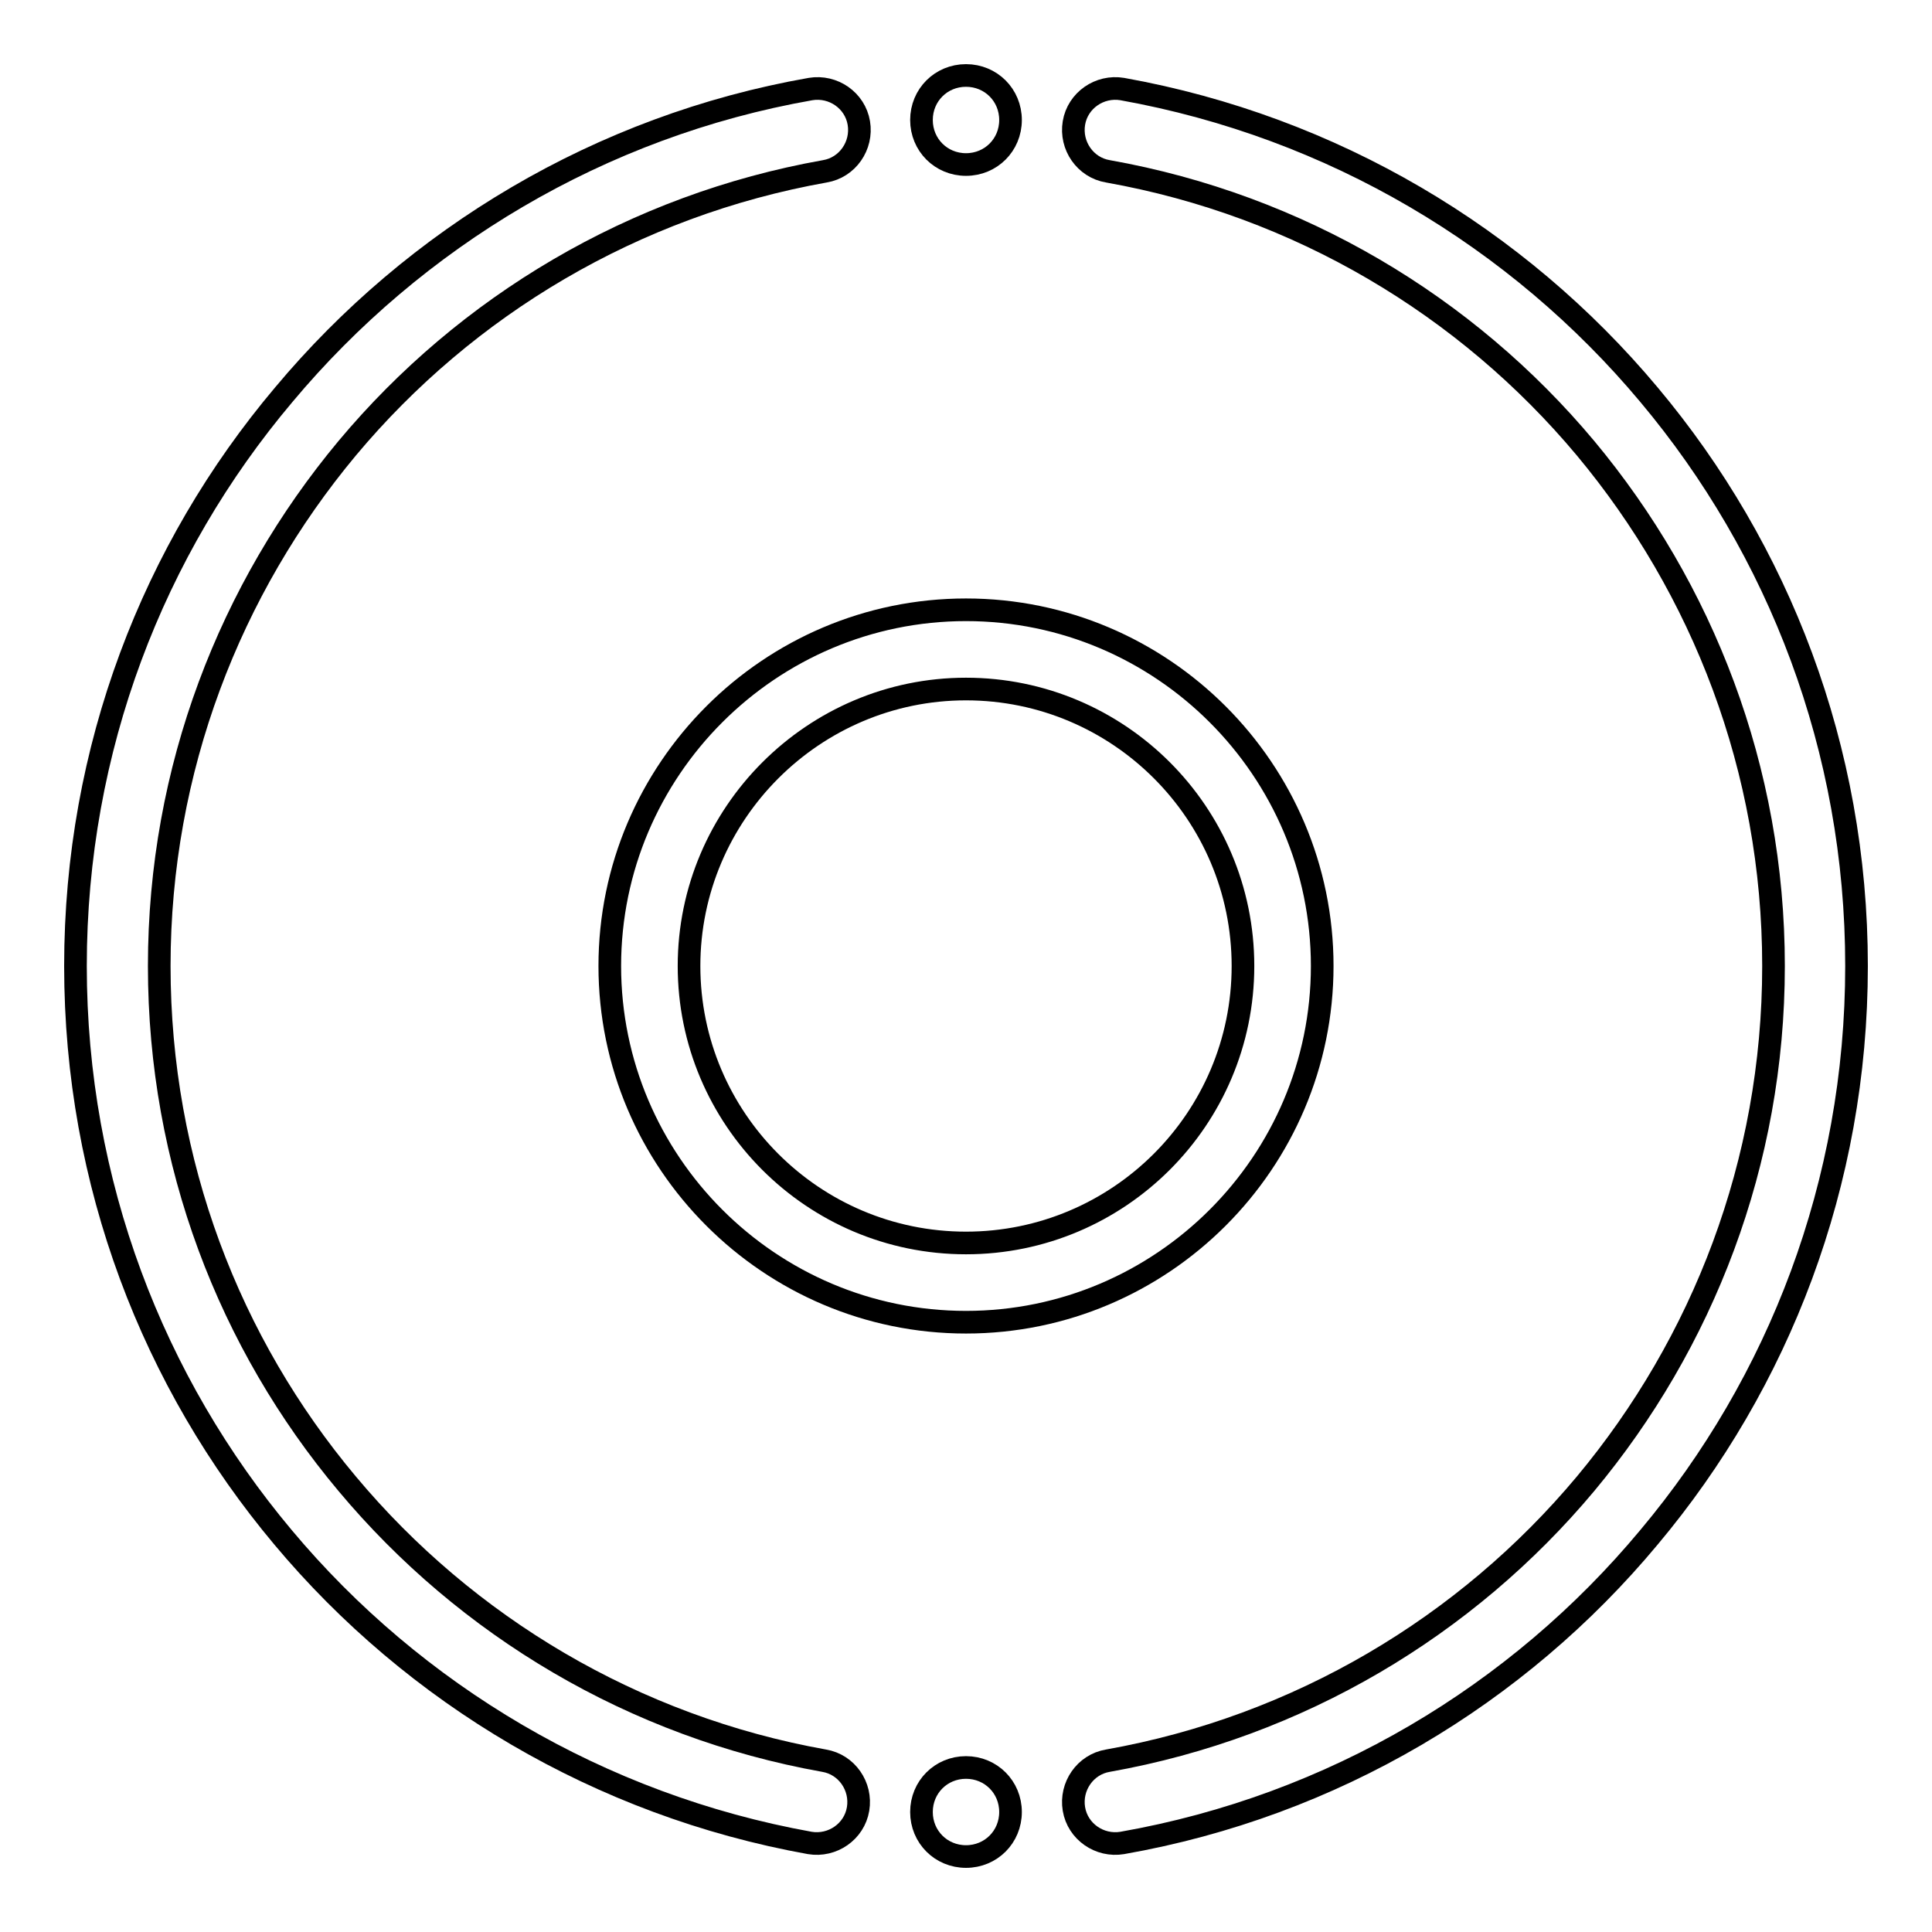<?xml version="1.0" encoding="utf-8"?>
<!-- Svg Vector Icons : http://www.onlinewebfonts.com/icon -->
<!DOCTYPE svg PUBLIC "-//W3C//DTD SVG 1.1//EN" "http://www.w3.org/Graphics/SVG/1.1/DTD/svg11.dtd">
<svg version="1.1" xmlns="http://www.w3.org/2000/svg" xmlns:xlink="http://www.w3.org/1999/xlink" x="0px" y="0px" viewBox="0 0 256 256" enable-background="new 0 0 256 256" xml:space="preserve">
<g><g><path stroke-width="3" fill-opacity="0" stroke="#000000"  d="M122.1,15.9c0,3.3,2.6,5.9,5.9,5.9c3.3,0,5.9-2.6,5.9-5.9S131.3,10,128,10C124.7,10,122.1,12.6,122.1,15.9z"/><path stroke-width="3" fill-opacity="0" stroke="#000000"  d="M122.1,240.1c0,3.3,2.6,5.9,5.9,5.9c3.3,0,5.9-2.6,5.9-5.9c0-3.3-2.6-5.9-5.9-5.9C124.7,234.2,122.1,236.8,122.1,240.1z"/><path stroke-width="3" fill-opacity="0" stroke="#000000"  d="M109.2,233.3C84,228.8,61.8,215.5,46,196.6C30.4,178,21.1,154.1,21.1,128c0-26.1,9.4-50,24.9-68.6c15.8-18.9,38-32.2,63.3-36.7c3-0.5,5-3.4,4.5-6.4c-0.5-3-3.4-5-6.4-4.5c-27.9,4.9-52.4,19.7-69.8,40.5C20.3,72.8,10,99.2,10,128c0,28.8,10.3,55.2,27.5,75.7c17.4,20.8,42,35.5,69.8,40.5c3,0.5,5.9-1.5,6.4-4.5C114.2,236.7,112.2,233.8,109.2,233.3z"/><path stroke-width="3" fill-opacity="0" stroke="#000000"  d="M218.5,52.3c-17.4-20.8-41.9-35.5-69.8-40.5c-3-0.5-5.9,1.5-6.4,4.5c-0.5,3,1.5,5.9,4.5,6.4c25.3,4.5,47.5,17.8,63.3,36.7c15.5,18.6,24.9,42.5,24.9,68.6c0,26.1-9.4,50-24.9,68.6c-15.8,18.9-38,32.2-63.3,36.7c-3,0.5-5,3.4-4.5,6.4c0.5,3,3.4,5,6.4,4.5c27.9-4.9,52.4-19.6,69.8-40.5c17.2-20.5,27.5-46.9,27.5-75.7C246,99.2,235.7,72.8,218.5,52.3z"/><path stroke-width="3" fill-opacity="0" stroke="#000000"  d="M80.8,128c0,26,21.2,47.2,47.2,47.2c26,0,47.2-21.2,47.2-47.2c0-26-21.2-47.2-47.2-47.2C102,80.8,80.8,102,80.8,128z M164.7,128c0,20.3-16.5,36.7-36.7,36.7c-20.3,0-36.7-16.5-36.7-36.7s16.5-36.7,36.7-36.7C148.2,91.3,164.7,107.7,164.7,128z"/></g></g>
</svg>